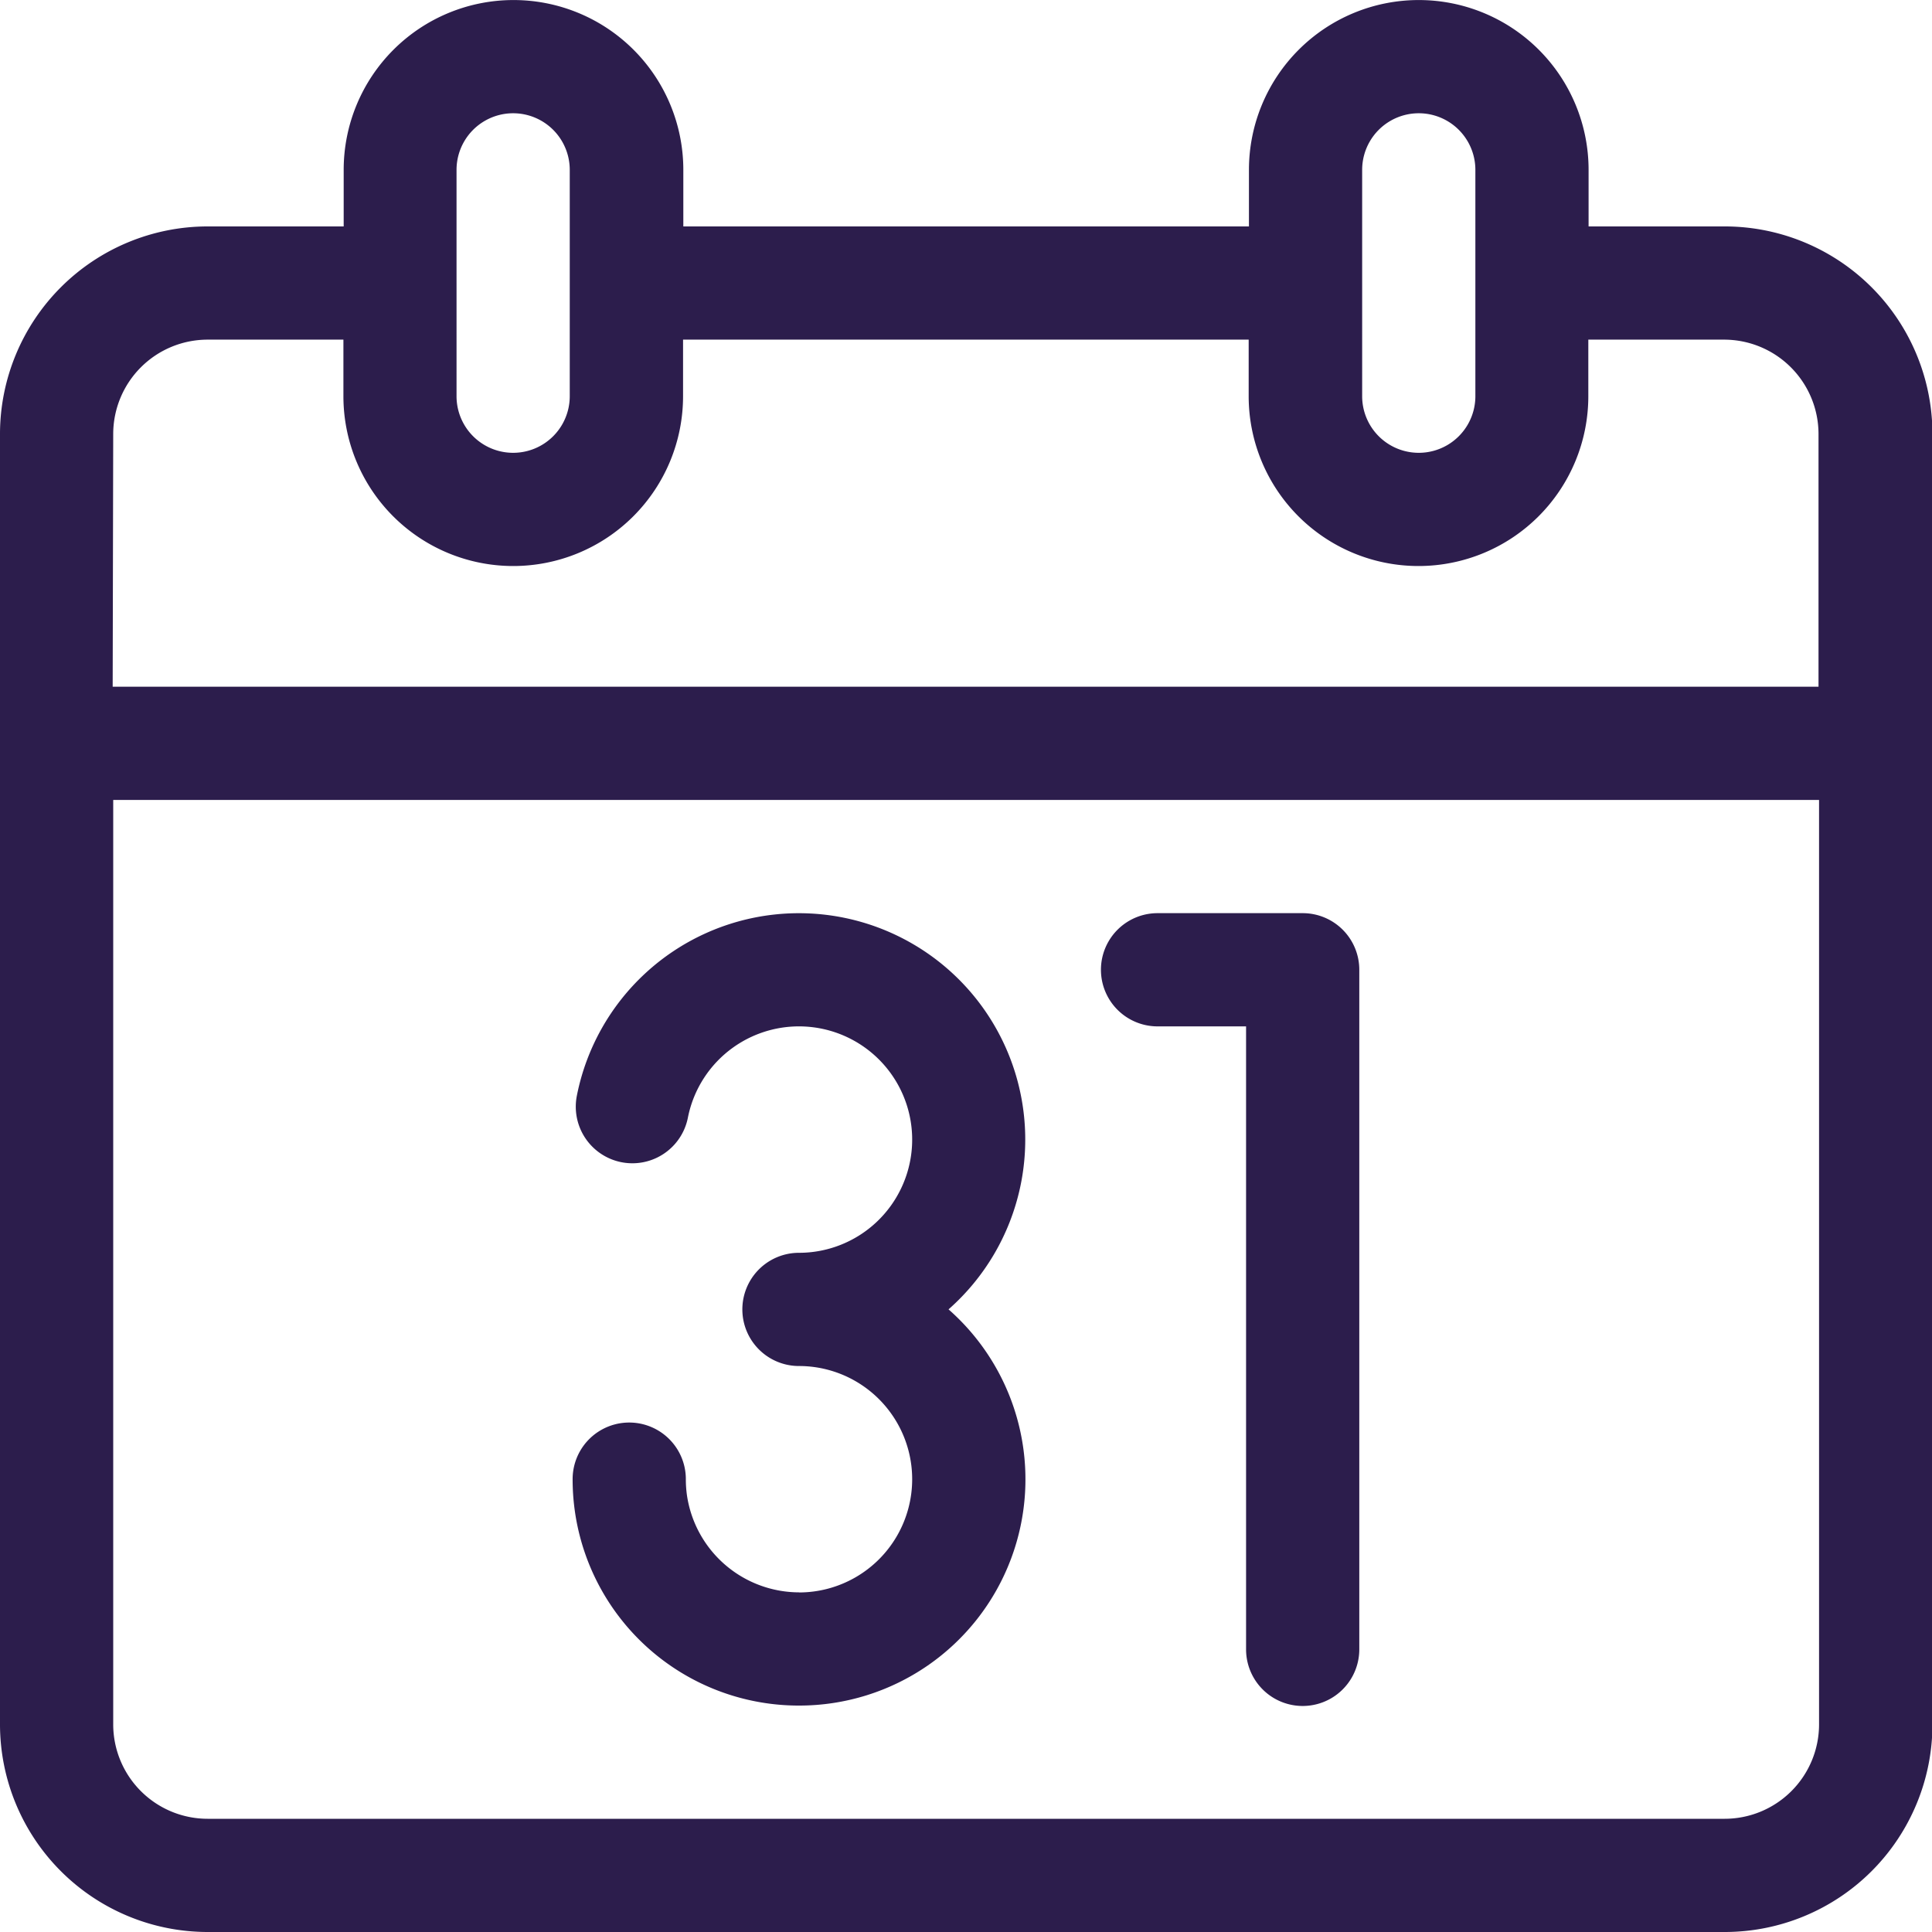 <svg height="21.519" viewBox="0 0 21.519 21.519" width="21.519" xmlns="http://www.w3.org/2000/svg"><g fill="#2c1d4c"><path d="m19.207 2.522h-1.513v-.63a1.891 1.891 0 0 0 -3.783 0v.63h-6.3v-.63a1.891 1.891 0 1 0 -3.783 0v.63h-1.516a2.314 2.314 0 0 0 -2.312 2.311v14.374a2.314 2.314 0 0 0 2.312 2.312h16.9a2.314 2.314 0 0 0 2.312-2.312v-14.374a2.314 2.314 0 0 0 -2.317-2.311zm-4.035-.63a.63.63 0 1 1 1.261 0v2.521a.63.63 0 1 1 -1.261 0zm-10.087 0a.63.63 0 1 1 1.261 0v2.521a.63.63 0 0 1 -1.261 0zm-3.824 2.941a1.052 1.052 0 0 1 1.051-1.05h1.513v.63a1.891 1.891 0 1 0 3.783 0v-.63h6.3v.63a1.891 1.891 0 0 0 3.783 0v-.63h1.513a1.052 1.052 0 0 1 1.051 1.051v2.815h-19zm19 14.374a1.052 1.052 0 0 1 -1.051 1.051h-16.898a1.052 1.052 0 0 1 -1.051-1.051v-10.297h19z"/><path d="m292.394 243.261h.987v6.939a.63.63 0 0 0 1.261 0v-7.57a.63.63 0 0 0 -.63-.63h-1.617a.63.63 0 0 0 0 1.261z" transform="translate(-279.502 -231.829)"/><path d="m154.286 249.565a1.265 1.265 0 0 1 -1.249-1.084 1.286 1.286 0 0 1 -.012-.177.63.63 0 0 0 -1.261 0 2.519 2.519 0 0 0 2.522 2.522 2.52 2.52 0 0 0 1.665-4.413 2.521 2.521 0 1 0 -4.14-2.379.63.63 0 0 0 1.237.243 1.261 1.261 0 1 1 1.237 1.506.63.63 0 0 0 0 1.261 1.261 1.261 0 1 1 0 2.522z" transform="translate(-145.386 -231.829)"/></g></svg>